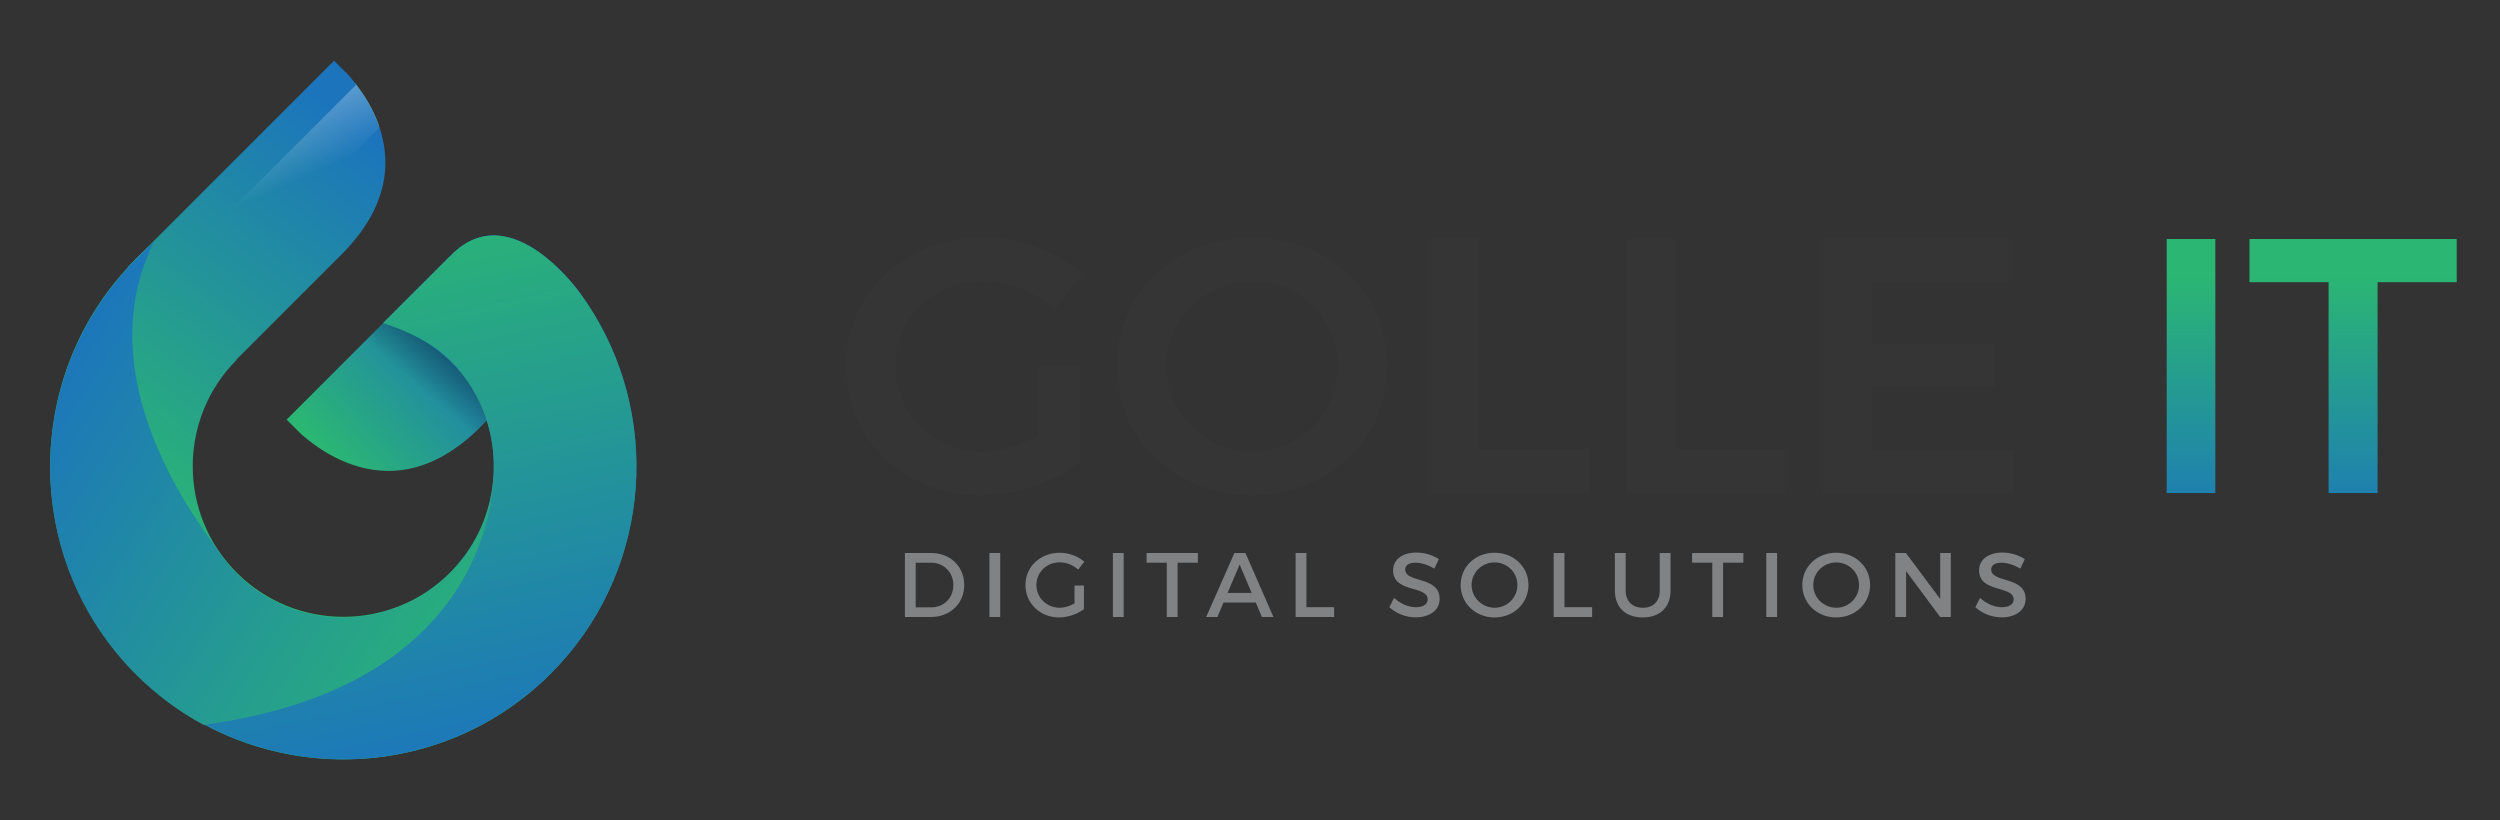 <?xml version="1.0" encoding="utf-8"?>
<!-- Generator: Adobe Illustrator 17.0.0, SVG Export Plug-In . SVG Version: 6.00 Build 0)  -->
<!DOCTYPE svg PUBLIC "-//W3C//DTD SVG 1.1//EN" "http://www.w3.org/Graphics/SVG/1.1/DTD/svg11.dtd">
<svg version="1.1" id="Layer_1" xmlns="http://www.w3.org/2000/svg" xmlns:xlink="http://www.w3.org/1999/xlink" x="0px" y="0px"
	 width="500px" height="164px" viewBox="558.5 514.5 500 164" enable-background="new 558.5 514.5 500 164" xml:space="preserve">
<rect x="558.5" y="514.5" width="500" height="164" fill="#333333" stroke="none"/>
<linearGradient id="SVGID_1_" gradientUnits="userSpaceOnUse" x1="34.827" y1="6446.659" x2="86.242" y2="6446.659" gradientTransform="matrix(0.707 -0.707 0.707 0.707 -3959.126 -3881.925)">
	<stop  offset="0" style="stop-color:#00A9C8"/>
	<stop  offset="1" style="stop-color:#7DBB4C"/>
</linearGradient>
<path fill="url(#SVGID_1_)" d="M675.822,600.005l-0.005,0.005c-0.004-0.006-0.007-0.012-0.011-0.018L675.822,600.005z"/>
<g>
	
		<linearGradient id="SVGID_2_" gradientUnits="userSpaceOnUse" x1="64.071" y1="6349.55" x2="153.148" y2="6436.343" gradientTransform="matrix(0.707 -0.707 0.707 0.707 -3959.126 -3881.925)">
		<stop  offset="0" style="stop-color:#00A9C8"/>
		<stop  offset="1" style="stop-color:#7DBB4C"/>
	</linearGradient>
	<path fill="url(#SVGID_2_)" d="M608.492,552.153L596.4,564.246c-3.1,3.1-5.629,5.784-7.69,8.085l-4.513-4.513
		c0.486-0.522,0.979-1.04,1.487-1.548C592.314,559.639,600.151,554.938,608.492,552.153z"/>
	
		<linearGradient id="SVGID_3_" gradientUnits="userSpaceOnUse" x1="59.54" y1="6354.201" x2="148.617" y2="6440.993" gradientTransform="matrix(0.707 -0.707 0.707 0.707 -3959.126 -3881.925)">
		<stop  offset="0" style="stop-color:#00A9C8"/>
		<stop  offset="1" style="stop-color:#7DBB4C"/>
	</linearGradient>
	<path fill="url(#SVGID_3_)" d="M595.132,578.753l29.577-29.577c2.749-0.114,5.504-0.039,8.243,0.231
		c-0.643,1.886-1.186,3.786-0.85,5.698c-0.615,1.043-1.12,2.148-1.445,3.359c-0.11,0.411,0.005,0.747,0.227,0.984
		c-0.225,0.246-0.457,0.488-0.701,0.723c-1.626,1.565-3.233,3.146-4.839,4.733c-3.439,3.397-6.783,6.884-10.192,10.31
		c-3.182,3.198-6.07,6.697-9.359,9.783c-0.496,0.465-0.399,1.06-0.052,1.454l-1.456,1.456L595.132,578.753z"/>
	
		<linearGradient id="SVGID_4_" gradientUnits="userSpaceOnUse" x1="53.339" y1="6360.565" x2="142.416" y2="6447.357" gradientTransform="matrix(0.707 -0.707 0.707 0.707 -3959.126 -3881.925)">
		<stop  offset="0" style="stop-color:#00A9C8"/>
		<stop  offset="1" style="stop-color:#7DBB4C"/>
	</linearGradient>
	<path fill="url(#SVGID_4_)" d="M594.998,578.886l-0.569,0.612c-1.087,1.168-2.089,2.384-3.012,3.637l-6.446-6.446
		c1.031-1.264,2.264-2.713,3.739-4.359l6.422,6.422L594.998,578.886z"/>
	
		<linearGradient id="SVGID_5_" gradientUnits="userSpaceOnUse" x1="27.511" y1="-1990.707" x2="116.59" y2="-1903.913" gradientTransform="matrix(0.707 -0.707 -0.707 -0.707 -807.159 -729.958)">
		<stop  offset="0" style="stop-color:#00A9C8"/>
		<stop  offset="1" style="stop-color:#7DBB4C"/>
	</linearGradient>
	<path fill="url(#SVGID_5_)" d="M608.492,552.153l21.028-21.028c1.706,2.182,3.552,5.075,4.752,8.488l-9.563,9.563
		C619.219,549.403,613.755,550.396,608.492,552.153z"/>
	
		<linearGradient id="SVGID_6_" gradientUnits="userSpaceOnUse" x1="62.767" y1="6350.889" x2="151.844" y2="6437.682" gradientTransform="matrix(0.707 -0.707 0.707 0.707 -3959.126 -3881.925)">
		<stop  offset="0" style="stop-color:#00A9C8"/>
		<stop  offset="1" style="stop-color:#7DBB4C"/>
	</linearGradient>
	<path fill="url(#SVGID_6_)" d="M595.132,578.753l-6.422-6.422c2.061-2.301,4.59-4.985,7.69-8.085l12.093-12.093
		c5.263-1.757,10.726-2.751,16.217-2.977L595.132,578.753z"/>
	
		<linearGradient id="SVGID_7_" gradientUnits="userSpaceOnUse" x1="17.408" y1="-1980.338" x2="106.487" y2="-1893.543" gradientTransform="matrix(0.707 -0.707 -0.707 -0.707 -807.159 -729.958)">
		<stop  offset="0" style="stop-color:#00A9C8"/>
		<stop  offset="1" style="stop-color:#7DBB4C"/>
	</linearGradient>
	<path fill="url(#SVGID_7_)" d="M595.132,578.753l-6.422-6.422c2.061-2.301,4.59-4.985,7.69-8.085l12.093-12.093
		c5.263-1.757,10.726-2.751,16.217-2.977L595.132,578.753z"/>
	
		<linearGradient id="SVGID_8_" gradientUnits="userSpaceOnUse" x1="-1386.175" y1="2537.615" x2="-1416.018" y2="2510.859" gradientTransform="matrix(1 0 0 -1 2041.085 3117.415)">
		<stop  offset="0" style="stop-color:#1C75BC"/>
		<stop  offset="1" style="stop-color:#2BB673"/>
	</linearGradient>
	<path fill="url(#SVGID_8_)" d="M648.883,566.693c-4.126,4.149-8.047,8.517-12.406,12.414c4.386,1.419,8.511,3.858,11.988,7.335
		c3.528,3.528,5.988,7.722,7.397,12.179l-1.291,1.291c-9.669,9.669-18.806,9.919-25.776,7.469c-3.413-1.2-6.306-3.045-8.488-4.752
		c-0.583-0.456-1.116-0.902-1.593-1.323l-2.888-2.888l33.549-33.549c0.003,0.006,0.008,0.011,0.012,0.017
		c-0.14,0.128-0.279,0.258-0.418,0.394C649.268,565.676,649.334,566.239,648.883,566.693z"/>
	
		<linearGradient id="SVGID_9_" gradientUnits="userSpaceOnUse" x1="50.953" y1="6363.013" x2="140.03" y2="6449.806" gradientTransform="matrix(0.707 -0.707 0.707 0.707 -3959.126 -3881.925)">
		<stop  offset="0" style="stop-color:#00A9C8"/>
		<stop  offset="1" style="stop-color:#7DBB4C"/>
	</linearGradient>
	<path fill="url(#SVGID_9_)" d="M648.464,586.442c-3.477-3.477-7.602-5.917-11.988-7.335c4.359-3.897,8.28-8.265,12.406-12.414
		c0.451-0.454,0.385-1.017,0.085-1.412c0.139-0.136,0.279-0.266,0.418-0.394c0.334,0.561,1.132,0.879,1.745,0.29
		c1.455-1.398,3.34-1.904,5.146-2.685c0.385-0.166,0.796-0.368,1.218-0.541c0.575,0.057,1.149,0.138,1.721,0.22
		c0.264,0.038,0.525,0.008,0.75-0.088l17.278,15.133c0.003,0.005,0.006,0.01,0.009,0.014l-21.392,21.392
		C654.452,594.164,651.992,589.97,648.464,586.442z"/>
	
		<linearGradient id="SVGID_10_" gradientUnits="userSpaceOnUse" x1="-1380.405" y1="2554.193" x2="-1433.66" y2="2483.444" gradientTransform="matrix(1 0 0 -1 2041.085 3117.415)">
		<stop  offset="0" style="stop-color:#1C75BC"/>
		<stop  offset="1" style="stop-color:#2BB673"/>
	</linearGradient>
	<path fill="url(#SVGID_10_)" d="M634.272,539.613c2.45,6.97,2.2,16.107-7.469,25.776l-21.062,21.062
		c0.017,0.02,0.032,0.041,0.051,0.06c-11.681,11.753-11.661,30.815,0.064,42.54c11.747,11.747,30.861,11.747,42.608,0
		c8.219-8.219,10.68-20.043,7.397-30.428c-1.409-4.457-3.869-8.652-7.397-12.179c-3.477-3.477-8.932-5.921-13.318-7.339
		l13.361-13.361l0.041,0.011c0.507-0.525,0.815-0.845,0.839-0.867c10.349-9.485,21.947,4.103,24.637,7.581
		c1.161,1.54,2.233,3.125,3.222,4.748c0.003,0.005,0.006,0.01,0.009,0.014c13.751,22.573,10.883,52.494-8.616,71.993
		c-22.871,22.87-60.083,22.87-82.954,0c-22.362-22.362-22.855-58.434-1.487-81.405l-0.031-0.031l41.144-41.144l2.888,2.888
		c0.421,0.478,0.867,1.01,1.323,1.593C631.227,533.307,633.073,536.2,634.272,539.613z"/>
	
		<linearGradient id="SVGID_11_" gradientUnits="userSpaceOnUse" x1="94.419" y1="6368.776" x2="99.926" y2="6354.411" gradientTransform="matrix(0.707 -0.707 0.707 0.707 -3959.126 -3881.925)">
		<stop  offset="0" style="stop-color:#FFFFFF;stop-opacity:0"/>
		<stop  offset="1" style="stop-color:#FFFFFF"/>
	</linearGradient>
	<path opacity="0.33" fill="url(#SVGID_11_)" enable-background="new    " d="M634.464,539.952l-9.563,9.563l-29.577,29.577
		l-6.422-6.422c2.061-2.301,4.59-4.985,7.69-8.085l12.093-12.093l21.028-21.028C631.419,533.646,633.265,536.54,634.464,539.952z"/>
	
		<linearGradient id="SVGID_12_" gradientUnits="userSpaceOnUse" x1="90.093" y1="6417.4" x2="100.668" y2="6416.587" gradientTransform="matrix(0.707 -0.707 0.707 0.707 -3959.126 -3881.925)">
		<stop  offset="0" style="stop-color:#000000;stop-opacity:0"/>
		<stop  offset="1" style="stop-color:#000000"/>
	</linearGradient>
	<path opacity="0.4" fill="url(#SVGID_12_)" enable-background="new    " d="M655.861,598.622c0,0-3.338-14.378-20.715-19.519
		l-5.53,5.53c0,0,13.985,2.278,20.953,18.786C650.569,603.419,653.636,601.162,655.861,598.622z"/>
	
		<linearGradient id="SVGID_13_" gradientUnits="userSpaceOnUse" x1="-1390.262" y1="2448.501" x2="-1414.446" y2="2560.413" gradientTransform="matrix(1 0 0 -1 2041.085 3117.415)">
		<stop  offset="0" style="stop-color:#1C75BC"/>
		<stop  offset="1" style="stop-color:#2BB673"/>
	</linearGradient>
	<path fill="url(#SVGID_13_)" d="M668.637,649.232c19.499-19.499,22.367-49.421,8.616-71.993c-0.003-0.005-0.006-0.01-0.009-0.014
		c-0.989-1.622-2.061-3.208-3.222-4.748c-2.69-3.478-14.288-17.066-24.637-7.581c-0.024,0.022-0.332,0.341-0.839,0.867l-0.041-0.011
		l-13.361,13.361c4.386,1.419,9.841,3.862,13.318,7.339c3.528,3.528,5.988,7.722,7.397,12.179c0.85,2.689,1.307,5.474,1.386,8.269
		l0.005,0.005c0,0,3.24,44.118-58.043,52.411C621.443,671.354,649.868,668.001,668.637,649.232z"/>
	<g>
		
			<linearGradient id="SVGID_14_" gradientUnits="userSpaceOnUse" x1="-1476.353" y1="2525.063" x2="-1382.964" y2="2465.376" gradientTransform="matrix(1 0 0 -1 2041.085 3117.415)">
			<stop  offset="0" style="stop-color:#1C75BC"/>
			<stop  offset="1" style="stop-color:#2BB673"/>
		</linearGradient>
		<path fill="url(#SVGID_14_)" d="M584.197,567.989c-21.368,22.972-20.875,59.043,1.487,81.405
			c4.101,4.101,8.668,7.453,13.525,10.083c61.284-8.293,58.043-52.411,58.043-52.411l-0.005-0.005
			c0.228,7.998-2.692,16.068-8.783,22.16c-11.375,11.375-29.656,11.735-41.469,1.081l0,0l-0.001-0.001
			c-0.387-0.349-0.766-0.709-1.139-1.081c-1.734-1.734-3.205-3.631-4.427-5.638c-8.847-11.762-23.966-37.091-12.103-60.786
			l-5.161,5.161L584.197,567.989z"/>
	</g>
</g>
<path fill="#353535" d="M766.106,587.851h8.492v19.09c-5.226,3.92-13.065,6.605-20.105,6.605c-15.171,0-26.857-11.251-26.857-25.841
	s11.904-25.695,27.438-25.695c7.331,0,14.808,2.831,19.889,7.259l-5.517,7.113c-3.847-3.557-9.218-5.734-14.372-5.734
	c-9.799,0-17.493,7.477-17.493,17.058c0,9.654,7.767,17.131,17.566,17.131c3.483,0,7.476-1.234,10.96-3.194L766.106,587.851
	L766.106,587.851z"/>
<path fill="#353535" d="M836.003,587.706c0,14.59-11.759,25.841-27.074,25.841c-15.316,0-27.075-11.251-27.075-25.841
	c0-14.662,11.759-25.695,27.075-25.695C824.244,562.011,836.003,573.116,836.003,587.706z M791.798,587.706
	c0,9.581,7.912,17.131,17.275,17.131c9.291,0,16.985-7.55,16.985-17.131s-7.694-16.985-16.985-16.985
	C799.638,570.721,791.798,578.125,791.798,587.706z"/>
<path fill="#353535" d="M854.29,562.301v42.027h21.921v8.783h-31.647v-50.81H854.29z"/>
<path fill="#353535" d="M893.555,562.301v42.027h21.921v8.783h-31.647v-50.81H893.555z"/>
<path fill="#353535" d="M960.331,562.301v8.492H932.82v12.558h24.68v8.493h-24.68v12.775h28.381v8.492h-38.107v-50.81H960.331z"/>
<linearGradient id="SVGID_15_" gradientUnits="userSpaceOnUse" x1="-1044.38" y1="2494.632" x2="-1044.38" y2="2547.632" gradientTransform="matrix(1 0 0 -1 2041.085 3117.415)">
	<stop  offset="0" style="stop-color:#1C75BC"/>
	<stop  offset="1" style="stop-color:#2BB673"/>
</linearGradient>
<path fill="url(#SVGID_15_)" d="M1001.569,562.301v50.81h-9.727v-50.81H1001.569z"/>
<linearGradient id="SVGID_16_" gradientUnits="userSpaceOnUse" x1="-1011.97" y1="2494.632" x2="-1011.97" y2="2547.632" gradientTransform="matrix(1 0 0 -1 2041.085 3117.415)">
	<stop  offset="0" style="stop-color:#1C75BC"/>
	<stop  offset="1" style="stop-color:#2BB673"/>
</linearGradient>
<path fill="url(#SVGID_16_)" d="M1049.838,562.301v8.638h-15.824v42.172h-9.799v-42.172h-15.823v-8.638H1049.838z"/>
<g>
	<path fill="#808284" d="M744.728,625.103c3.839,0,6.617,2.687,6.617,6.397c0,3.692-2.797,6.397-6.671,6.397h-5.192v-12.794
		L744.728,625.103L744.728,625.103z M741.639,635.961h3.144c2.486,0,4.387-1.846,4.387-4.442c0-2.614-1.955-4.478-4.478-4.478
		h-3.052L741.639,635.961L741.639,635.961z"/>
	<path fill="#808284" d="M756.386,637.898v-12.794h2.157v12.794H756.386z"/>
	<path fill="#808284" d="M775.284,631.611v4.715c-1.298,0.987-3.217,1.664-4.972,1.664c-3.784,0-6.726-2.834-6.726-6.489
		c0-3.656,2.979-6.452,6.854-6.452c1.828,0,3.656,0.695,4.918,1.791l-1.225,1.59c-0.987-0.913-2.358-1.462-3.693-1.462
		c-2.614,0-4.661,1.993-4.661,4.533c0,2.559,2.065,4.551,4.679,4.551c0.951,0,2.029-0.329,2.943-0.877v-3.563h1.883V631.611z"/>
	<path fill="#808284" d="M781.075,637.898v-12.794h2.157v12.794H781.075z"/>
	<path fill="#808284" d="M794.014,627.04v10.857h-2.156V627.04h-4.04v-1.937h10.254v1.937H794.014z"/>
	<path fill="#808284" d="M803.207,635.01l-1.225,2.888h-2.248l5.648-12.794h2.211l5.593,12.794h-2.303l-1.225-2.888H803.207z
		 M806.424,627.406l-2.413,5.684h4.826L806.424,627.406z"/>
	<path fill="#808284" d="M825.32,635.942v1.956h-7.695v-12.794h2.157v10.839L825.32,635.942L825.32,635.942z"/>
	<path fill="#808284" d="M846.263,626.328l-0.896,1.9c-1.39-0.841-2.779-1.188-3.748-1.188c-1.26,0-2.083,0.476-2.083,1.335
		c0,2.796,6.909,1.297,6.89,5.903c0,2.286-2.01,3.693-4.825,3.693c-2.011,0-3.912-0.822-5.228-2.029l0.932-1.865
		c1.316,1.206,2.961,1.865,4.332,1.865c1.499,0,2.395-0.567,2.395-1.554c0-2.851-6.909-1.261-6.909-5.812
		c0-2.194,1.882-3.564,4.661-3.564C843.448,625.012,845.075,625.542,846.263,626.328z"/>
	<path fill="#808284" d="M864.192,631.5c0,3.655-2.961,6.489-6.781,6.489s-6.781-2.834-6.781-6.489c0-3.674,2.961-6.452,6.781-6.452
		C861.23,625.048,864.192,627.844,864.192,631.5z M852.822,631.5c0,2.54,2.102,4.551,4.607,4.551c2.504,0,4.551-2.01,4.551-4.551
		s-2.047-4.515-4.551-4.515C854.906,626.985,852.822,628.96,852.822,631.5z"/>
	<path fill="#808284" d="M876.928,635.942v1.956h-7.695v-12.794h2.157v10.839L876.928,635.942L876.928,635.942z"/>
	<path fill="#808284" d="M892.608,632.597c0,3.345-2.102,5.392-5.557,5.392c-3.454,0-5.575-2.047-5.575-5.392v-7.494h2.157v7.494
		c0,2.157,1.334,3.454,3.436,3.454c2.084,0,3.381-1.279,3.381-3.454v-7.494h2.157v7.494H892.608z"/>
	<path fill="#808284" d="M903.115,627.04v10.857h-2.156V627.04h-4.04v-1.937h10.254v1.937H903.115z"/>
	<path fill="#808284" d="M911.758,637.898v-12.794h2.157v12.794H911.758z"/>
	<path fill="#808284" d="M932.52,631.5c0,3.655-2.96,6.489-6.78,6.489s-6.781-2.834-6.781-6.489c0-3.674,2.961-6.452,6.781-6.452
		S932.52,627.844,932.52,631.5z M921.151,631.5c0,2.54,2.102,4.551,4.607,4.551c2.504,0,4.551-2.01,4.551-4.551
		s-2.047-4.515-4.551-4.515C923.235,626.985,921.151,628.96,921.151,631.5z"/>
	<path fill="#808284" d="M946.537,637.898l-6.818-9.176v9.176h-2.157v-12.794h2.12l6.855,9.193v-9.193h2.12v12.794H946.537z"/>
	<path fill="#808284" d="M963.46,626.328l-0.896,1.9c-1.39-0.841-2.779-1.188-3.748-1.188c-1.261,0-2.083,0.476-2.083,1.335
		c0,2.796,6.909,1.297,6.89,5.903c0,2.286-2.01,3.693-4.826,3.693c-2.01,0-3.911-0.822-5.227-2.029l0.932-1.865
		c1.317,1.206,2.961,1.865,4.332,1.865c1.499,0,2.395-0.567,2.395-1.554c0-2.851-6.909-1.261-6.909-5.812
		c0-2.194,1.882-3.564,4.661-3.564C960.644,625.012,962.272,625.542,963.46,626.328z"/>
</g>
<line fill="none" x1="708.425" y1="531.149" x2="708.425" y2="668.851"/>
</svg>
